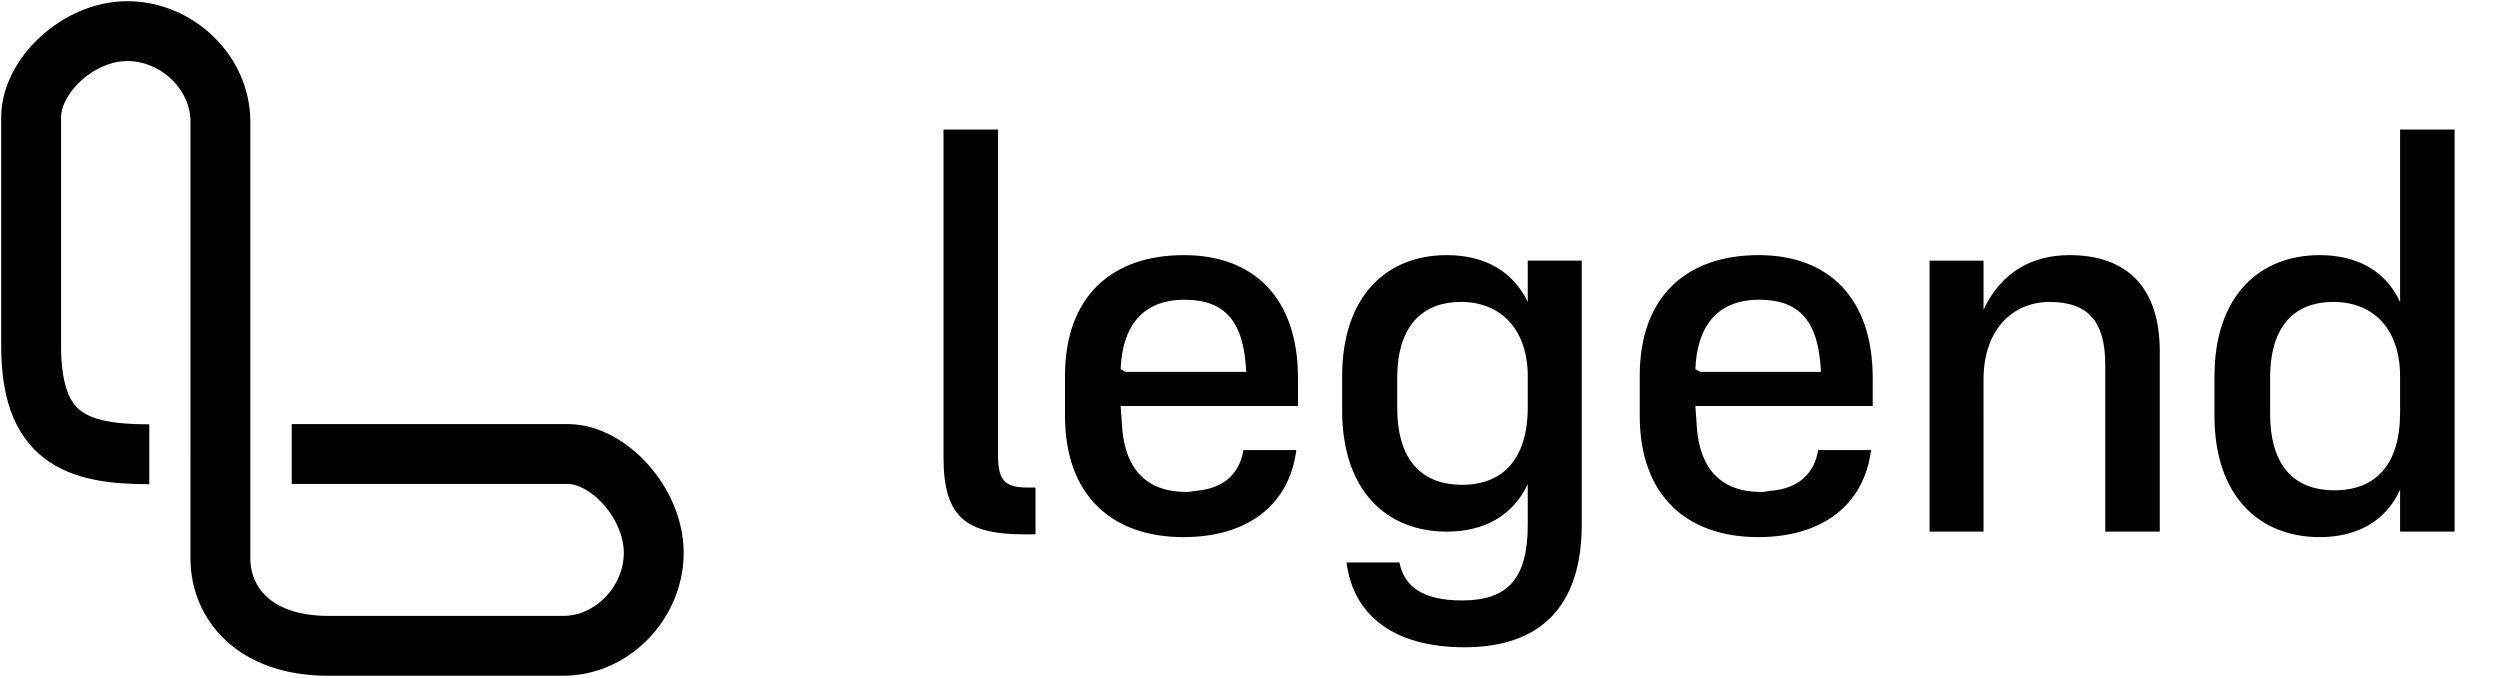 <svg fill="none" height="283" viewBox="0 0 1044 283" width="1044" xmlns="http://www.w3.org/2000/svg"><path d="m92.036 189.7c0-25.902 0-122.519 0-138.912 0-20.491-18.096-37.788-38.853-37.788-20.757 0-40.183 18.894-40.183 35.925 0 13.625 0 52.868-0 95.535 0 38.32 18.479 45.239 49.348 45.239" stroke="#000" stroke-width="25"/><path d="m92.042 189.592v43.643c0 18.308 13.838 36.457 44.973 36.457h98.197c20.491 0 37.788-18.095 37.788-38.852s-18.894-41.248-35.925-41.248c-11.649 0-69.531 0-115.256 0" stroke="#000" stroke-width="25"/><path d="m416.79 190.49v-136.39h-22.77v137.08c0 25.3 9.89 31.97 34.04 31.97h4.37v-19.55h-3.45c-9.2 0-12.19-2.99-12.19-13.11zm124.558-2.53h-22.08c-1.61 9.66-8.05 16.1-20.01 17.02-1.38.23-2.53.46-3.91.46-16.79 0-25.3-9.89-26.68-26.22-.23-2.99-.46-6.21-.69-9.66h74.06v-11.73c0-33.58-18.63-51.29-47.61-51.29-30.13 0-49.68 17.25-49.68 50.37v16.79c0 33.35 19.78 50.6 49.45 50.6 26.45 0 44.16-13.11 47.15-36.34zm-73.37-33.81c.69-17.71 8.97-28.98 26.68-28.98 17.25 0 24.84 9.43 25.76 30.13h-50.37zm143.566 116.15c31.51 0 48.99-16.79 48.99-51.29v-110.17h-22.54v17.25c-5.98-12.42-17.48-19.55-33.81-19.55-25.3 0-43.7 17.25-43.7 50.6v14.26c0 33.35 18.4 50.6 43.7 50.6 15.64 0 27.6-6.67 33.81-19.78v17.02c0 22.54-8.51 31.51-27.37 31.51-16.1 0-24.15-5.52-26.22-15.87h-22.08c2.76 22.08 19.78 35.42 49.22 35.42zm-1.38-144.21c17.02 0 27.83 11.96 27.83 31.05v12.88c0 21.62-10.35 32.43-27.37 32.43-18.63 0-27.14-12.42-27.14-31.97v-12.88c0-19.09 8.51-31.51 26.68-31.51zm171.192 61.87h-22.08c-1.61 9.66-8.05 16.1-20.01 17.02-1.38.23-2.53.46-3.91.46-16.79 0-25.3-9.89-26.68-26.22-.23-2.99-.46-6.21-.69-9.66h74.06v-11.73c0-33.58-18.63-51.29-47.61-51.29-30.13 0-49.68 17.25-49.68 50.37v16.79c0 33.35 19.78 50.6 49.45 50.6 26.45 0 44.16-13.11 47.15-36.34zm-73.37-33.81c.69-17.71 8.97-28.98 26.68-28.98 17.25 0 24.84 9.43 25.76 30.13h-50.37zm120.337 4.37c0-21.16 12.42-32.43 27.6-32.43 16.56 0 23.23 8.74 23.23 26.22v69.69h22.77v-75.21c0-26.91-13.8-40.25-37.72-40.25-15.64 0-28.52 7.13-35.88 22.77v-20.47h-22.54v113.16h22.54zm173.957 63.48h22.77v-167.9h-22.77v71.99c-5.75-12.42-17.25-19.55-33.58-19.55-25.3 0-43.93 17.25-43.93 50.6v16.56c0 33.35 18.63 50.6 43.93 50.6 15.64 0 27.6-6.67 33.58-19.78zm-27.83-95.91c17.25 0 27.83 11.96 27.83 31.05v15.18c0 21.62-10.12 32.43-27.37 32.43-18.63 0-26.91-12.42-26.91-31.97v-15.18c0-19.09 8.28-31.51 26.45-31.51z" fill="#000"/></svg>